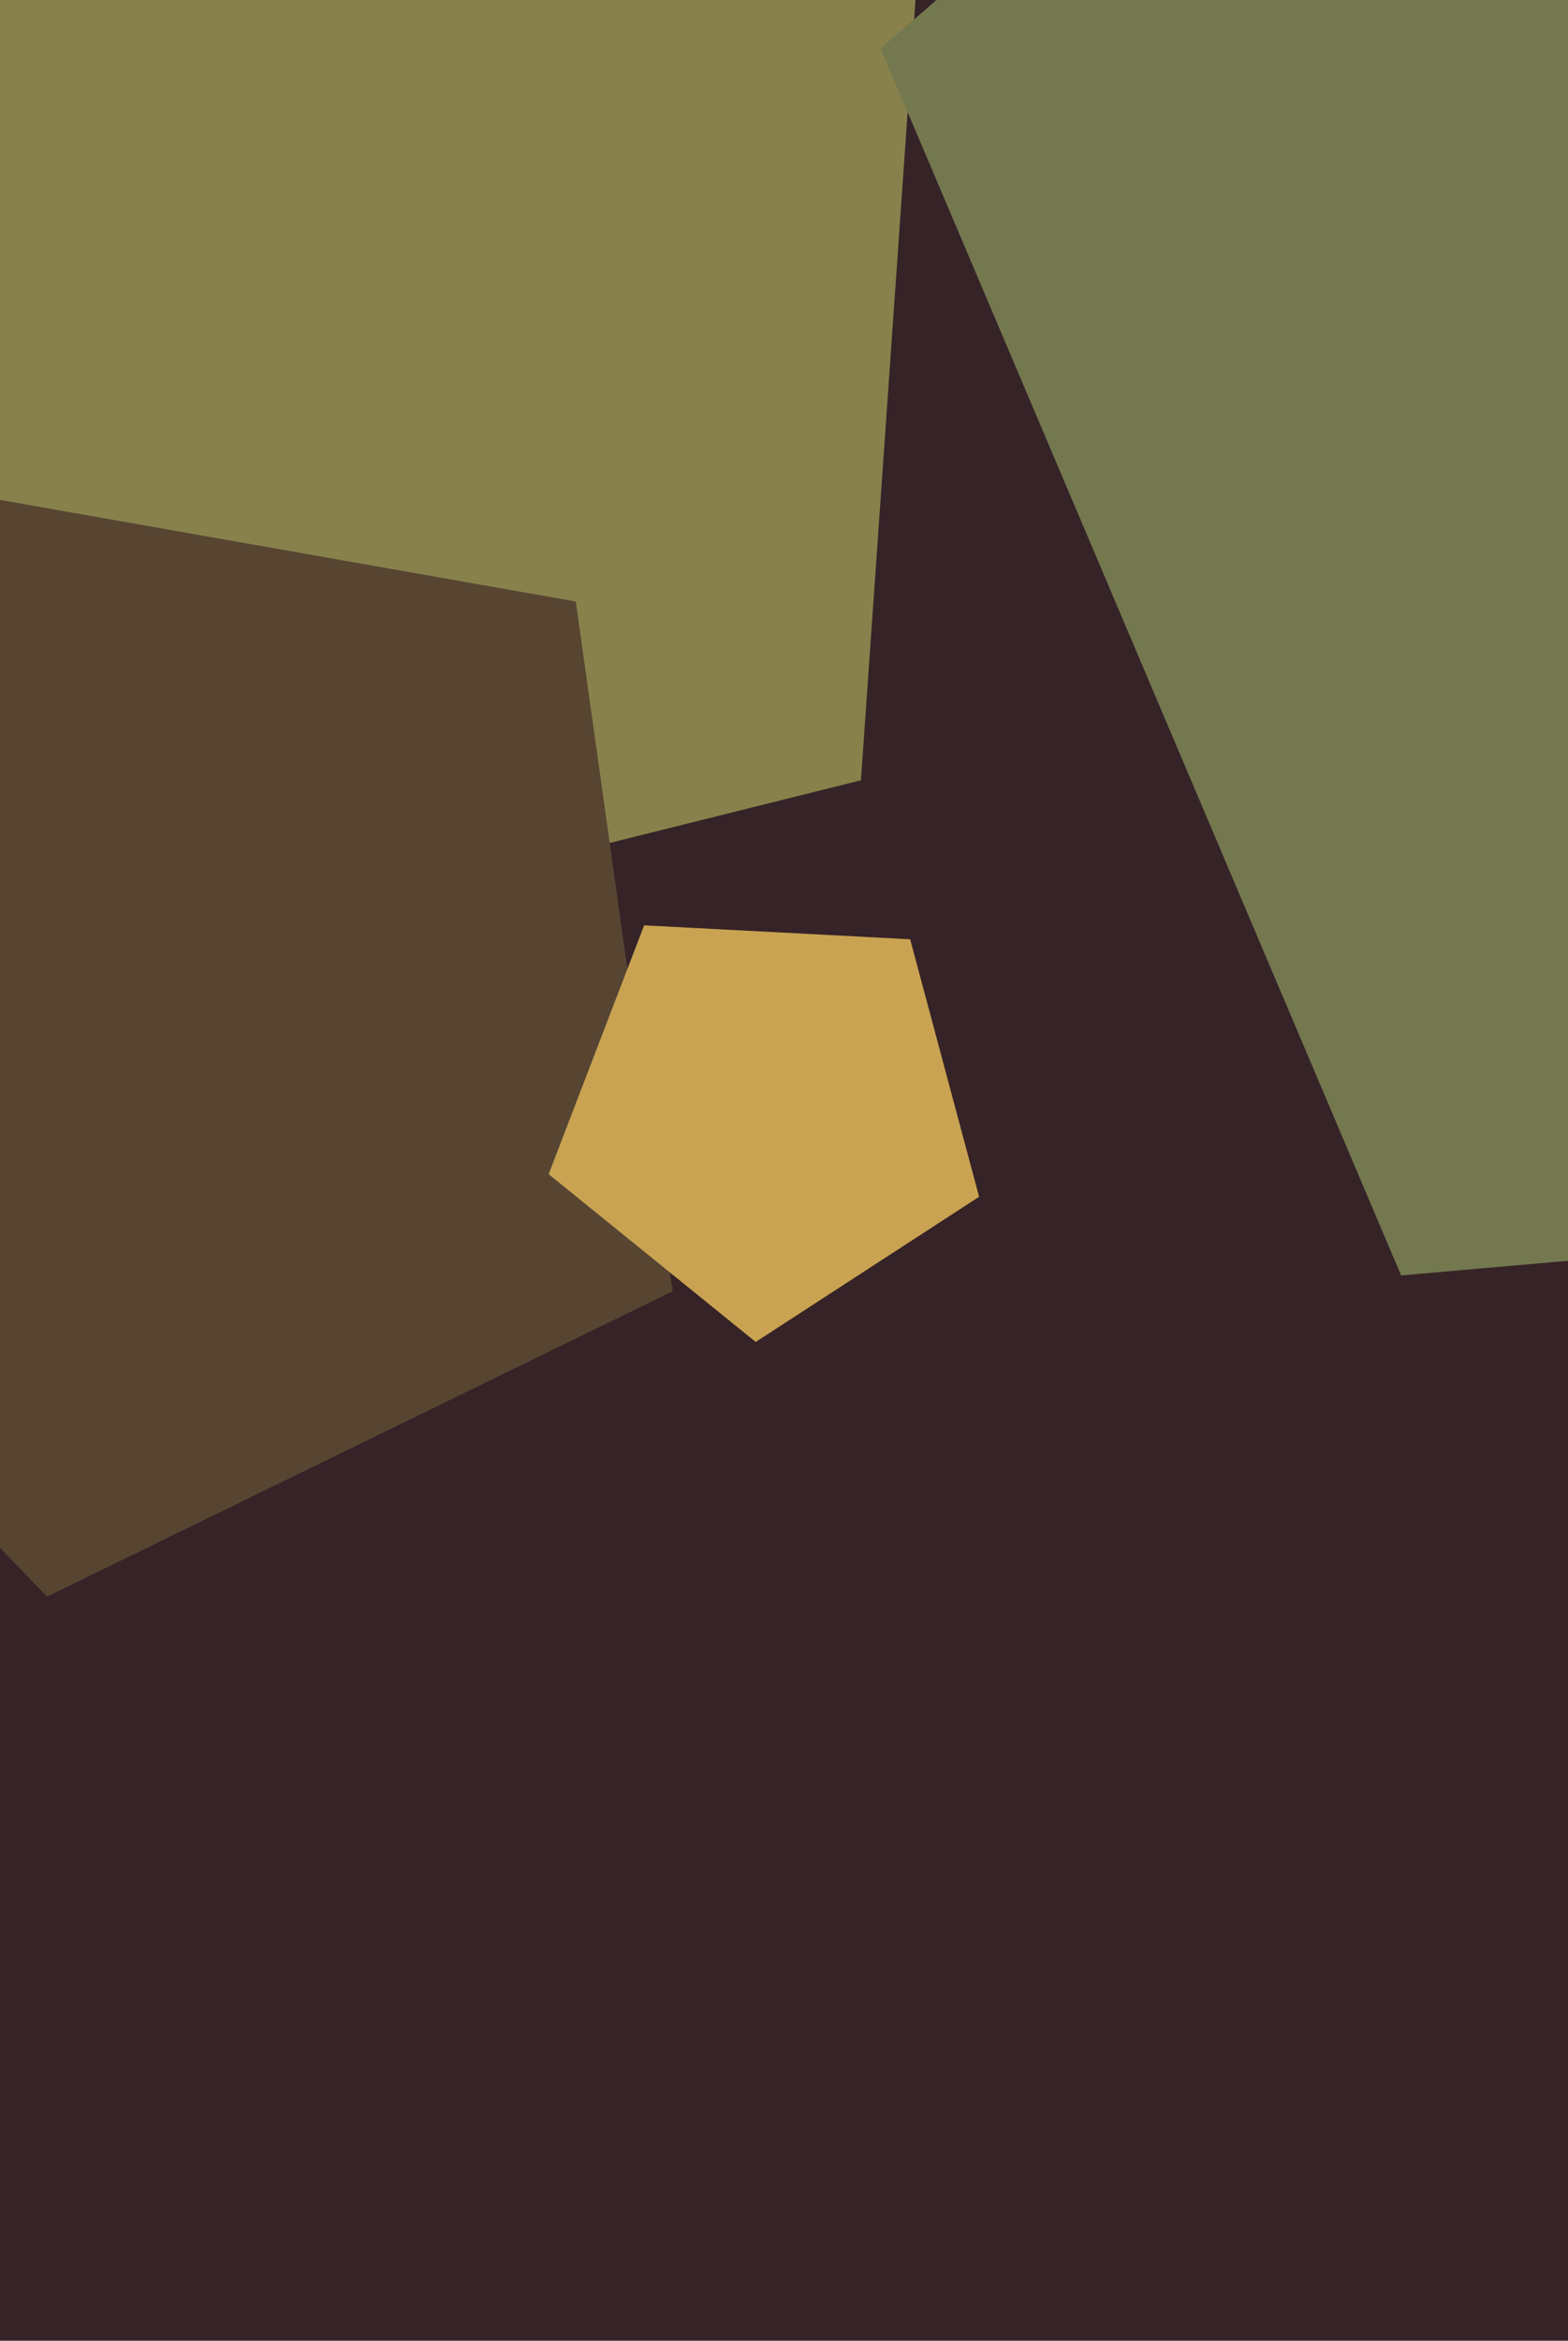 <svg xmlns="http://www.w3.org/2000/svg" width="429px" height="640px">
  <rect width="429" height="640" fill="rgb(54,35,39)"/>
  <polygon points="235.553,213.341 -34.782,280.743 -182.423,44.468 -3.335,-168.96 254.987,-64.591" fill="rgb(136,129,76)"/>
  <polygon points="184.038,353.054 12.869,436.539 -119.423,299.546 -30.016,131.395 157.533,164.465" fill="rgb(87,69,50)"/>
  <polygon points="746.378,316.96 383.338,348.722 240.945,13.265 515.982,-225.82 828.357,-38.127" fill="rgb(115,120,79)"/>
  <polygon points="267.882,327.219 206.755,366.915 150.113,321.047 176.232,253.002 249.018,256.817" fill="rgb(201,163,81)"/>
</svg>